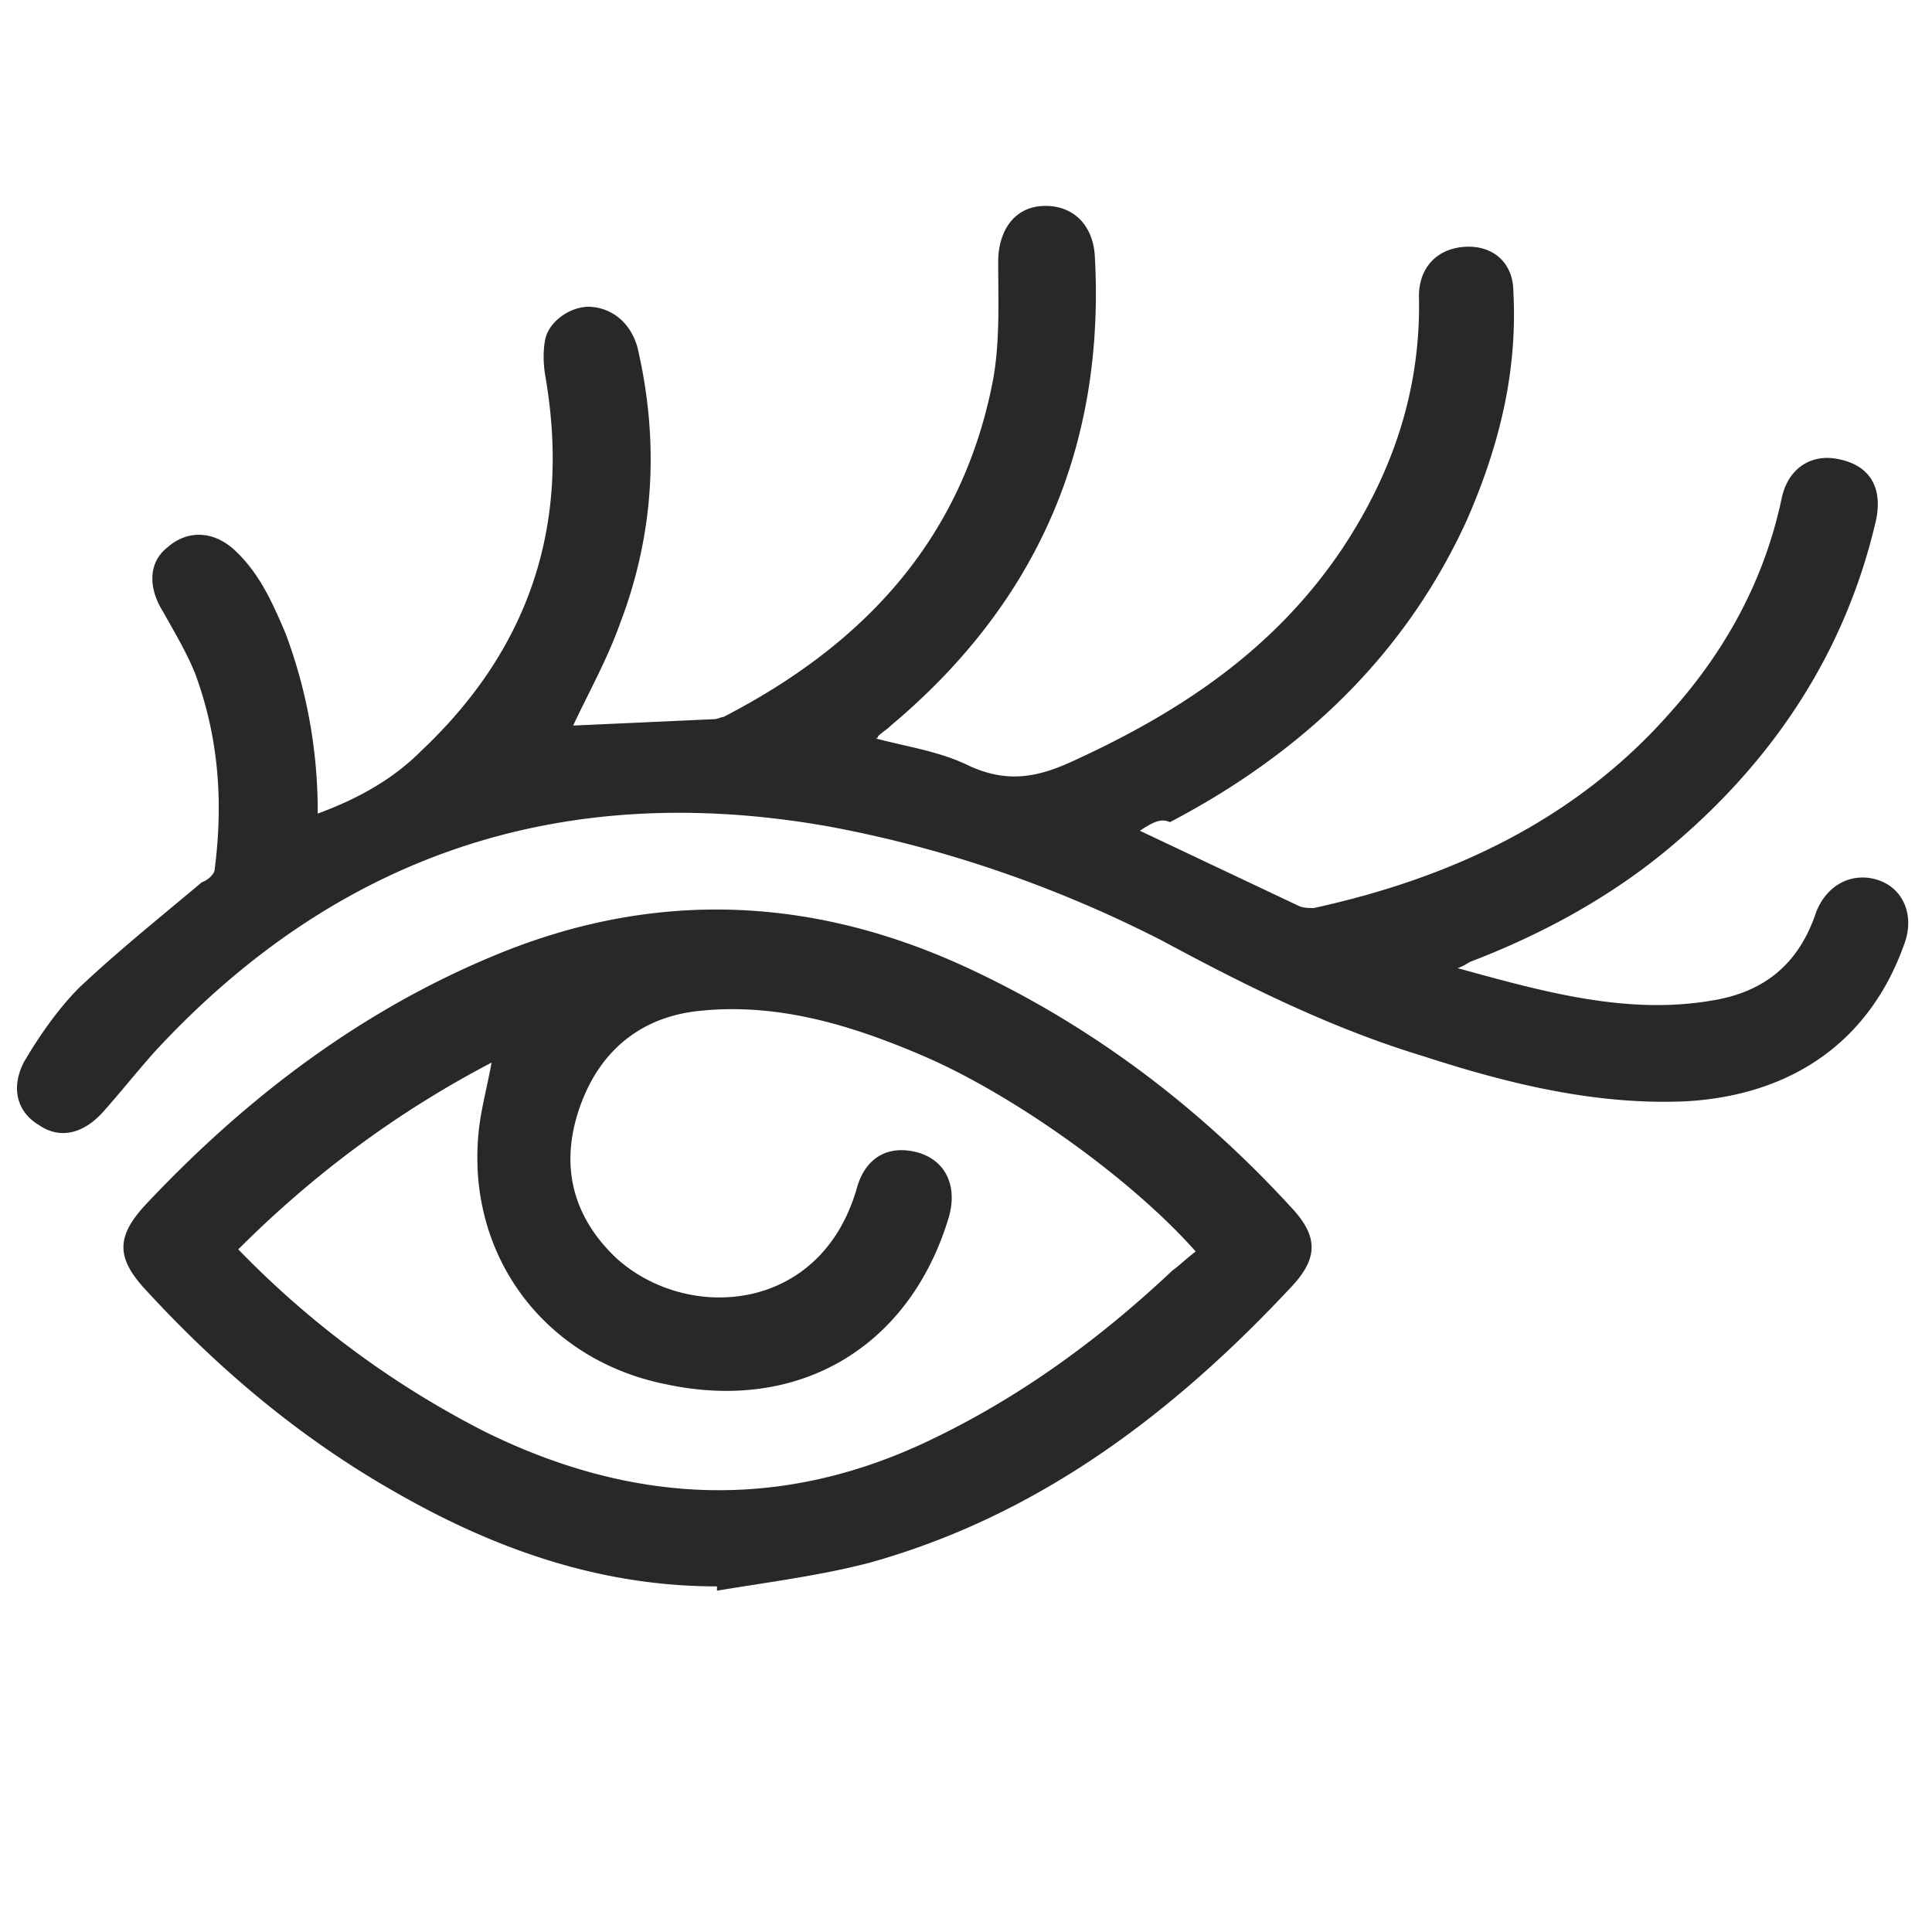 <svg xmlns="http://www.w3.org/2000/svg" viewBox="0 0 90 90" fill="#282828" xmlns:v="https://vecta.io/nano"><path d="M53.1 38.7l7.4 3.5c.2.1.5.1.7.1 6.4-1.4 12.2-4.1 16.6-9.1 2.6-2.9 4.4-6.2 5.2-10 .3-1.4 1.4-2.1 2.7-1.8 1.4.3 2 1.3 1.7 2.8-1.4 6.1-4.7 11.1-9.4 15.1-2.8 2.4-6.1 4.2-9.5 5.5-.2.1-.3.2-.6.3 4 1.1 7.9 2.2 11.9 1.5 2.4-.4 4-1.7 4.8-4.1.5-1.3 1.7-1.9 2.9-1.5s1.7 1.7 1.2 3c-1.6 4.5-5.2 7-10.1 7.3-4.2.2-8.3-.8-12.3-2.1-4.3-1.3-8.3-3.3-12.2-5.4-4.9-2.5-10.1-4.3-15.5-5.3C26.2 36.3 15.7 39.8 7.2 49c-.8.9-1.6 1.9-2.4 2.8-.9 1-2 1.3-3 .6-1-.6-1.3-1.7-.7-2.9.7-1.2 1.6-2.5 2.6-3.5 1.8-1.7 3.8-3.3 5.7-4.9.3-.1.6-.4.6-.6.4-3.1.2-6.1-.9-9.1-.4-1-1-2-1.5-2.9-.7-1.1-.7-2.3.2-3 .9-.8 2.1-.8 3.1.1 1.2 1.1 1.8 2.5 2.4 3.9a23.59 23.59 0 0 1 1.5 8.4c1.9-.7 3.5-1.6 4.8-2.9 5.1-4.8 7-10.6 5.8-17.5-.1-.6-.1-1.2 0-1.7.2-.9 1.3-1.6 2.2-1.5 1 .1 1.8.8 2.1 1.9 1 4.3.8 8.6-.8 12.8-.6 1.7-1.5 3.3-2.2 4.8l6.6-.3c.1 0 .3-.1.4-.1 6.4-3.3 11-8.1 12.5-15.4.4-1.9.3-3.9.3-5.8 0-1.4.7-2.5 2-2.6 1.4-.1 2.4.8 2.5 2.3.5 8.9-2.7 16.2-9.5 21.9-.2.2-.4.3-.6.5 0 0 0 .1-.1.1 1.5.4 3 .6 4.4 1.3 1.8.8 3.2.5 4.9-.3 5-2.3 9.3-5.2 12.4-9.8 2.4-3.6 3.7-7.5 3.6-11.8 0-1.3.8-2.2 2.1-2.3s2.3.7 2.3 2.1c.2 3.8-.7 7.3-2.2 10.7-2.9 6.3-7.7 10.8-13.8 14-.4-.2-.8 0-1.4.4zM33.4 73.9c-5.4 0-10.3-1.7-15-4.4-4.4-2.5-8.2-5.7-11.6-9.4-1.4-1.5-1.4-2.5 0-4 4.7-5 10.1-9.1 16.5-11.7 7.4-3 14.7-2.6 21.8.7 5.8 2.7 10.8 6.5 15.1 11.2 1.2 1.3 1.2 2.3 0 3.6-5.5 5.9-11.8 10.7-19.7 12.9-2.3.6-4.7.9-7.1 1.3v-.2zM11.1 58.2a43.43 43.43 0 0 0 11.5 8.5c6.9 3.4 13.8 3.7 20.7.4 4.2-2 7.9-4.7 11.3-7.9.4-.3.7-.6 1.1-.9-3-3.4-8.6-7.4-12.9-9.2-3.3-1.4-6.7-2.4-10.3-2-2.7.3-4.6 1.9-5.5 4.5s-.4 5 1.7 7c3.3 3 9.5 2.6 11.2-3.2.4-1.5 1.5-2.1 2.9-1.7 1.3.4 1.8 1.6 1.4 3-1.8 6-6.9 9.1-13.1 7.8-5.7-1.1-9.4-6-8.8-11.8.1-1 .4-2.1.6-3.2-4.4 2.3-8.3 5.2-11.8 8.7z"/></svg>